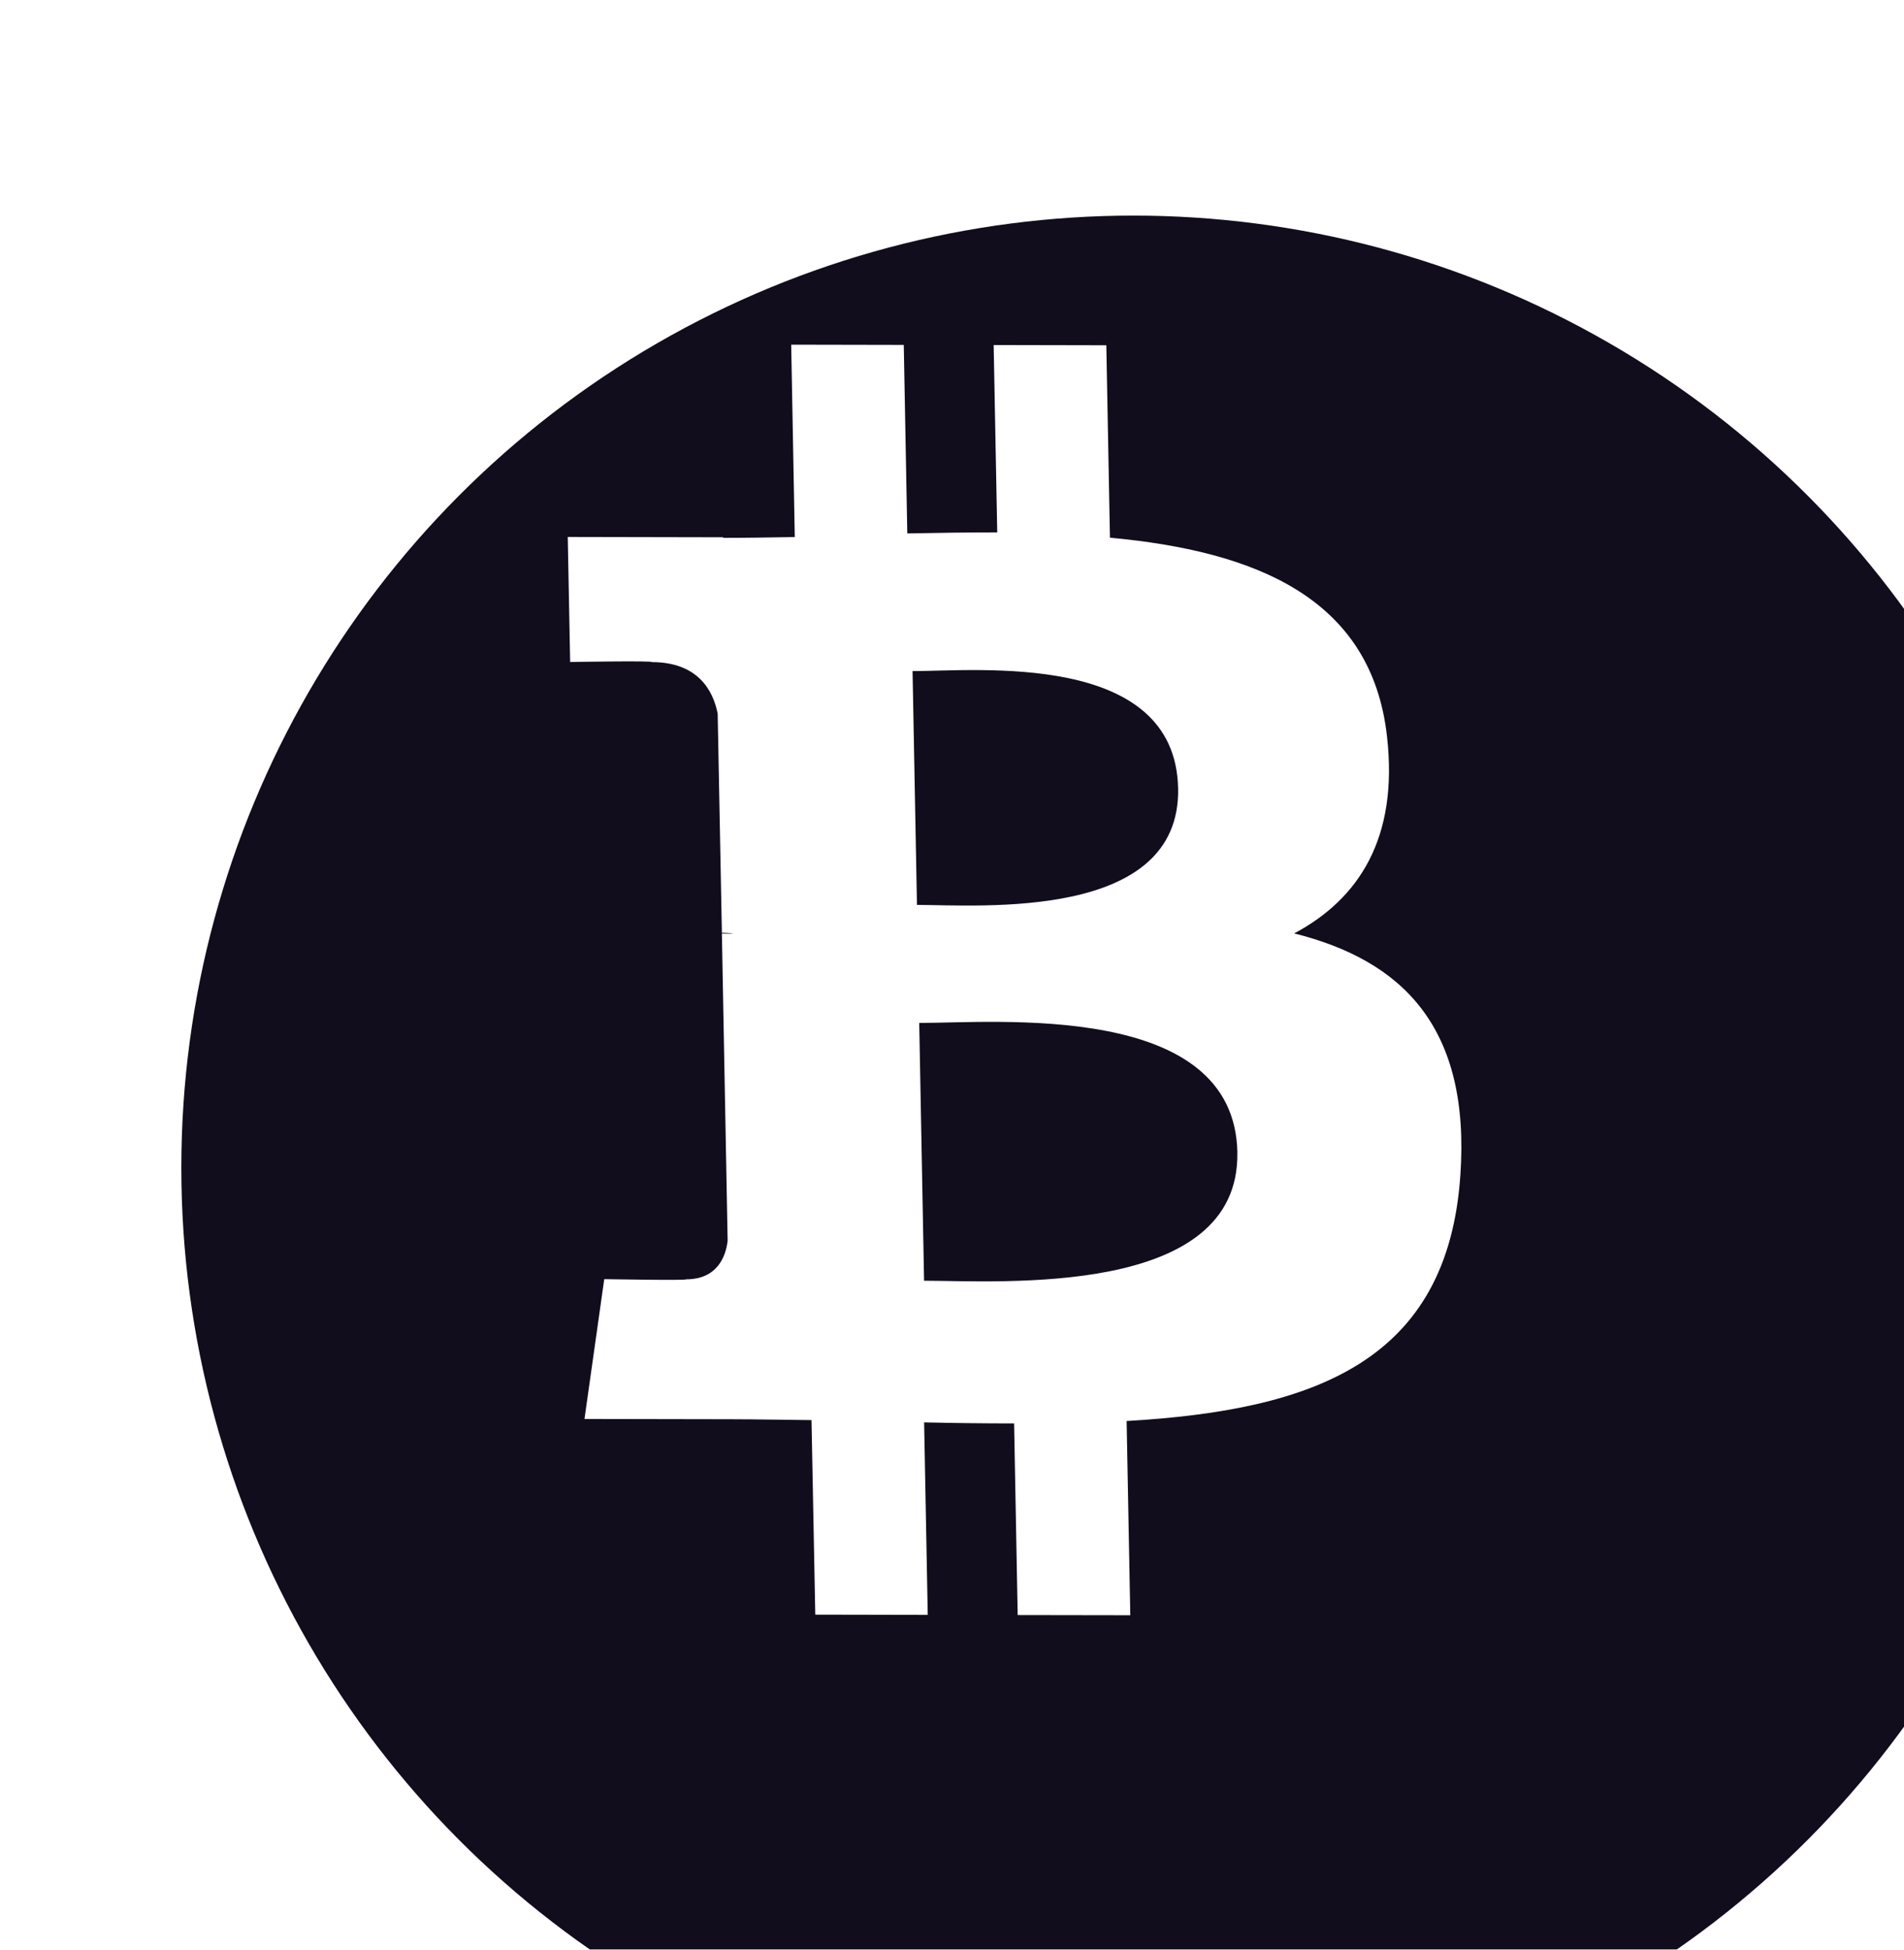 <svg width="42" height="43" viewBox="0 0 42 43" fill="none" xmlns="http://www.w3.org/2000/svg">
<g filter="url(#filter0_i_21678_6113)">
<circle cx="21" cy="21.755" r="21" fill="#120D1D"/>
</g>
<path fill-rule="evenodd" clip-rule="evenodd" d="M30.596 16.246C30.256 13.187 27.696 12.156 24.484 11.859L24.404 7.615L21.919 7.61L21.998 11.742C21.337 11.743 20.675 11.751 20.014 11.765L19.936 7.607L17.453 7.602L17.532 11.845C16.995 11.854 16.466 11.863 15.952 11.863L15.951 11.85L12.524 11.843L12.577 14.601C12.577 14.601 14.411 14.568 14.381 14.603C15.387 14.606 15.726 15.214 15.831 15.738L15.924 20.572C15.993 20.573 16.083 20.575 16.186 20.59L15.924 20.59L16.051 27.363C16.014 27.692 15.837 28.216 15.134 28.216C15.166 28.245 13.329 28.212 13.329 28.212L12.893 31.296L16.126 31.302C16.728 31.303 17.32 31.316 17.901 31.321L17.984 35.612L20.465 35.617L20.385 31.371C21.066 31.387 21.726 31.394 22.37 31.394L22.449 35.621L24.933 35.625L24.852 31.341C29.025 31.1 31.928 30.011 32.213 25.934C32.444 22.651 30.931 21.183 28.548 20.587C29.974 19.828 30.85 18.485 30.596 16.246ZM27.294 25.416C27.356 28.624 22.068 28.249 20.384 28.247L20.277 22.561C21.961 22.565 27.231 22.071 27.295 25.417L27.294 25.416ZM20.227 19.958L20.13 14.801C21.532 14.804 25.929 14.348 25.988 17.392C26.042 20.31 21.63 19.961 20.228 19.958L20.227 19.958Z" fill="white"/>
<defs>
<filter id="filter0_i_21678_6113" x="0" y="0.755" width="46" height="46" filterUnits="userSpaceOnUse" color-interpolation-filters="sRGB">
<feFlood flood-opacity="0" result="BackgroundImageFix"/>
<feBlend mode="normal" in="SourceGraphic" in2="BackgroundImageFix" result="shape"/>
<feColorMatrix in="SourceAlpha" type="matrix" values="0 0 0 0 0 0 0 0 0 0 0 0 0 0 0 0 0 0 127 0" result="hardAlpha"/>
<feOffset dx="4" dy="4"/>
<feGaussianBlur stdDeviation="2"/>
<feComposite in2="hardAlpha" operator="arithmetic" k2="-1" k3="1"/>
<feColorMatrix type="matrix" values="0 0 0 0 0 0 0 0 0 0 0 0 0 0 0 0 0 0 0.25 0"/>
<feBlend mode="normal" in2="shape" result="effect1_innerShadow_21678_6113"/>
</filter>
</defs>
</svg>
